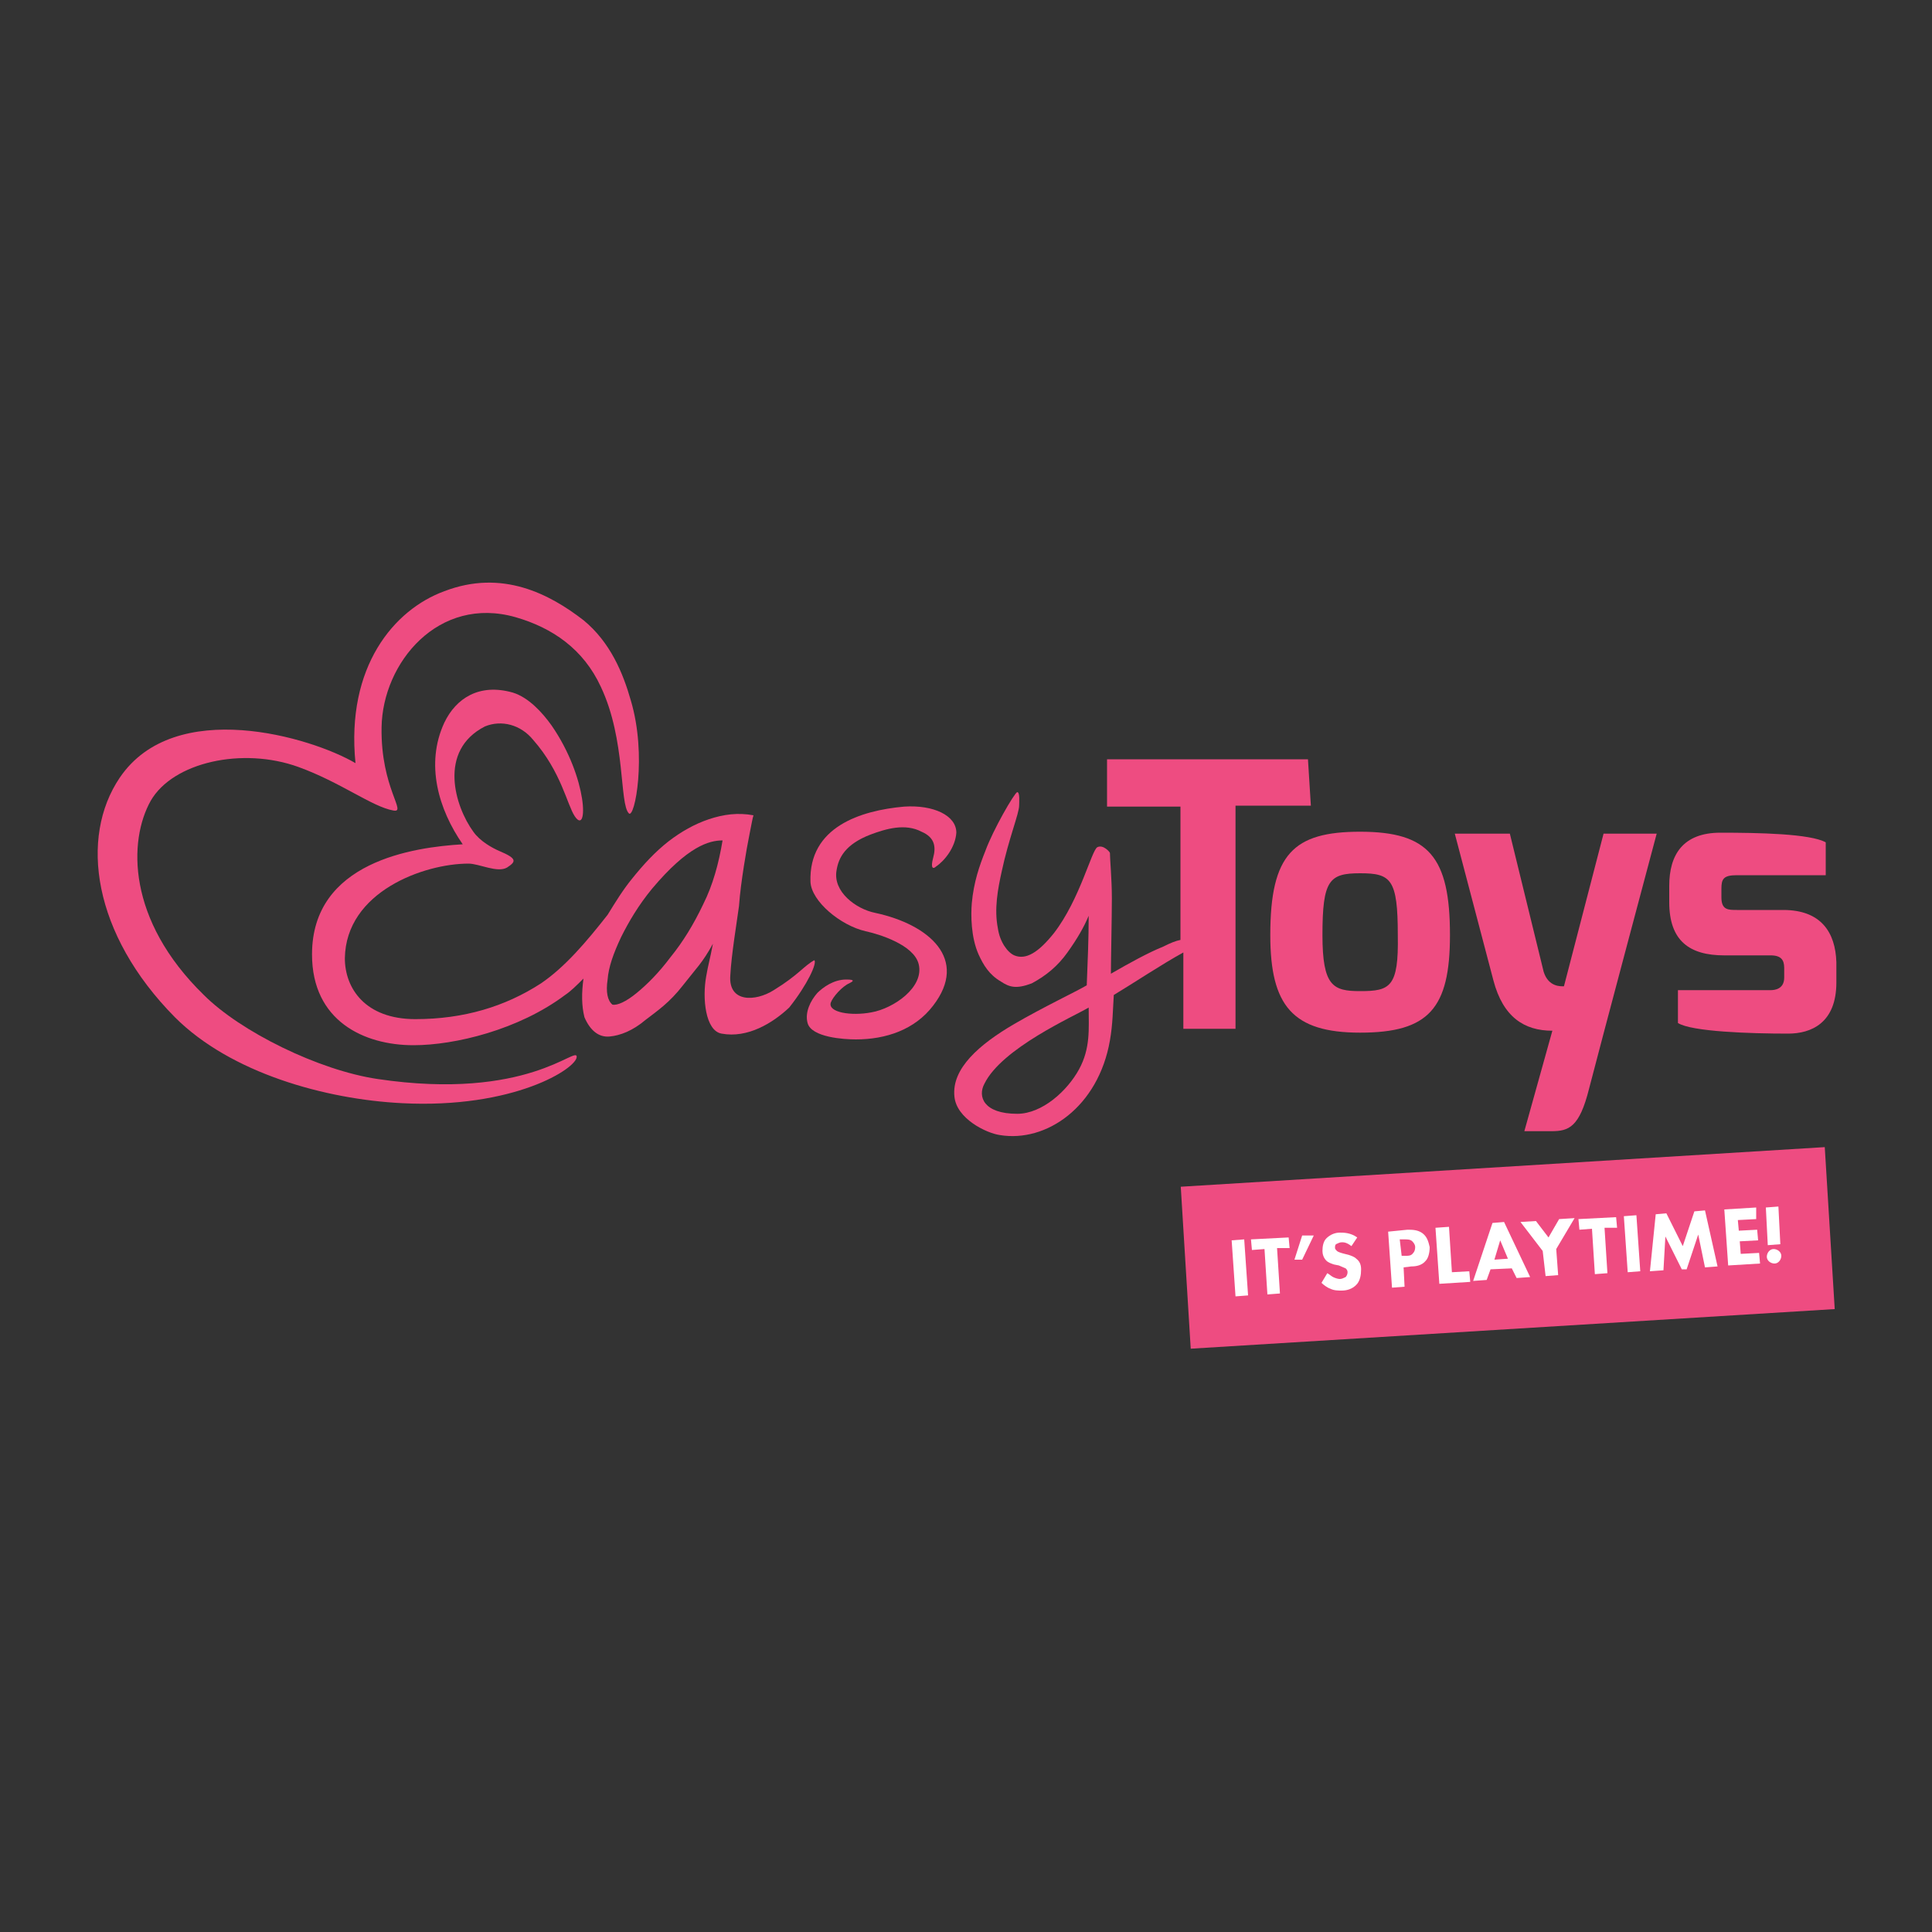 <?xml version="1.0" encoding="utf-8"?>
<!-- Generator: Adobe Illustrator 27.8.1, SVG Export Plug-In . SVG Version: 6.00 Build 0)  -->
<svg version="1.1"
	 id="svg4" xmlns:dc="http://purl.org/dc/elements/1.1/" xmlns:svg="http://www.w3.org/2000/svg" xmlns:cc="http://creativecommons.org/ns#" xmlns:rdf="http://www.w3.org/1999/02/22-rdf-syntax-ns#"
	 xmlns="http://www.w3.org/2000/svg" xmlns:xlink="http://www.w3.org/1999/xlink" x="0px" y="0px" viewBox="0 0 200 200"
	 style="enable-background:new 0 0 200 200;" xml:space="preserve">
<rect x="0" y="0" width="200" height="200" fill="#333333" stroke="none"/>
<style type="text/css">
	.st0{fill:#EE4C81;}
	.st1{fill:#FFFFFF;}
</style>
<g>
	<g>
		<g>
			<path class="st0" d="M39.1,111.7c-6.1-0.9-14.2-4.9-18-8.7c-8-7.8-7.8-16-5.5-20.1c2.3-4,9.5-5.6,15.3-3.5
				c4.4,1.6,7.6,4.1,9.8,4.5c1.5,0.3-1.3-2.3-1.2-8.6c0.1-6.7,5.9-13.7,13.9-11.4c3.8,1.1,7,3.3,8.8,7.2c2.6,5.5,1.9,12.1,2.9,13.1
				c0.6,0.6,1.9-6,0.2-11.7c-0.8-2.8-2.1-6-4.9-8.3c-3.5-2.7-8.4-5.3-14.4-3c-5.2,1.9-10.2,7.8-9.2,17.8c-4.6-2.7-18.7-6.9-24.4,1.5
				c-4.2,6.2-2.8,16.2,5.7,24.8c5.8,5.8,15.6,8.5,23.5,8.9c11.6,0.6,18.1-3.6,18.1-4.8C59.7,108.2,54.6,114,39.1,111.7"/>
			<path class="st0" d="M72.8,93.6c-1,2.1-2.1,3.9-3.4,5.5c-1.2,1.6-2.4,2.8-3.5,3.7c-1.1,0.9-2,1.3-2.5,1.2
				c-0.5-0.4-0.7-1.3-0.5-2.6c0.1-1.3,0.6-2.7,1.4-4.4c0.8-1.6,1.8-3.3,3.2-5c3.7-4.4,5.9-5,7.3-5C74.4,89.4,73.8,91.6,72.8,93.6
				 M84.3,99.4c-1.1,0.6-1.6,1.5-4.2,3.1c-1.9,1.2-4.7,1.3-4.5-1.5c0.1-2.1,0.7-5.7,0.9-7.2c0.1-1.4,0.3-2.8,0.5-4.1
				c0.2-1.3,0.4-2.4,0.6-3.4c0.2-1,0.3-1.6,0.4-1.9c-1.6-0.3-3.1-0.1-4.6,0.4c-1.5,0.5-2.9,1.3-4.2,2.3c-1.4,1.1-2.6,2.4-3.8,3.9
				c-0.9,1.1-1.7,2.4-2.5,3.7c-2.2,2.8-4.4,5.4-6.9,7.1c-3.7,2.4-8,3.7-13,3.7c-5.2,0-7.3-3.2-7.3-6.3c0.1-6.9,8.2-9.8,12.8-9.8
				c1.1,0,3,1,4,0.4c0.9-0.6,1.1-0.9-0.8-1.7c-0.7-0.3-2-1-2.7-2c-1.9-2.6-3.7-8.4,1.2-10.9c1.7-0.7,3.7-0.2,5,1.4
				c2.9,3.3,3.5,6.7,4.3,7.9c1.4,2.1,1.4-3.9-2.4-9.4c-1-1.4-2.4-2.9-4-3.4c-3.5-1-5.9,0.6-7.1,3.1c-2,4.3-0.6,9,1.9,12.6
				c-5.1,0.3-15.6,1.8-15.6,11.4c0,6.9,5.4,9.4,10.5,9.4c4.3,0,10.9-1.6,15.7-5.2c0.6-0.4,1.2-1,1.9-1.7c-0.2,1.5-0.2,2.8,0.1,4
				c0.6,1.4,1.5,2.1,2.6,2c1.1-0.1,2.4-0.6,3.7-1.7c1.3-1,2.5-1.8,3.9-3.6c1.4-1.8,2-2.3,3.1-4.3c-0.3,1.6-0.5,2.2-0.7,3.4
				c-0.4,2.2-0.1,5.6,1.6,5.9c2.7,0.5,5.3-1.1,7-2.7C83.6,101.9,84.6,99.7,84.3,99.4"/>
			<path class="st0" d="M90.6,94.5c-2-0.4-4.4-2.2-4-4.4c0.2-1.3,0.9-2.7,3.5-3.7c1.6-0.6,3.6-1.2,5.3-0.3c1.4,0.6,1.5,1.6,1.2,2.7
				c-0.3,1.1,0,1.2,0.3,0.9c0.9-0.6,2-2,2.1-3.5c0-1.8-2.4-2.9-5.4-2.7c-4.5,0.4-9.9,2.1-9.7,7.8c0.1,2,3.1,4.5,5.7,5.1
				c1.4,0.3,5,1.4,5.5,3.4c0.6,2.4-2.6,4.6-4.9,5c-2.1,0.4-4.5,0-4.2-1c0.2-0.6,1.2-1.7,1.9-2c0.4-0.2,0.7-0.4-0.3-0.4
				c-1.3,0-2.4,0.8-3,1.4c-0.7,0.8-1.3,2-1,3.1c0.4,1.5,3.8,1.7,5,1.7c3.1,0,6.1-1,8-3.5C100.3,99.3,96.2,95.7,90.6,94.5"/>
			<path class="st0" d="M111.7,110.7c-1.2,2.2-3.8,4.6-6.4,4.6c-3.5,0-4.1-1.8-3.4-3.1c1.8-3.7,9.3-7,10.8-7.9
				C112.7,106.5,112.9,108.5,111.7,110.7 M135.4,78.6l-20.8,0l0,4.9h7.6l0,13.8c-0.5,0.1-1,0.3-1.8,0.7c-1.5,0.6-3.5,1.7-5.4,2.8
				c0-1.3,0.1-5.9,0.1-7.8c0-2-0.2-4-0.2-4.7c0-0.1-0.7-0.9-1.3-0.6c-0.6,0.3-1.8,5.4-4.5,8.9c-1.6,2-2.9,2.8-4.1,2.3
				c-0.7-0.3-1.5-1.4-1.7-2.8c-0.4-2,0-4.1,0.4-5.9c0.7-3.3,1.8-6,1.8-6.8c0-0.3,0.1-1.4-0.2-1.4c-0.3,0.1-2.5,3.9-3.3,6.1
				c-0.6,1.5-1.2,3.2-1.4,5.4c-0.1,1.2-0.1,3.5,0.7,5.3c0.5,1.1,1.1,2.1,2.3,2.8c0.9,0.6,1.6,0.8,3.2,0.2c1.5-0.8,2.7-1.8,3.7-3.2
				c1-1.4,1.7-2.6,2.2-3.8c0,2.3-0.1,4.7-0.2,7.2c-1.2,0.7-4.4,2.2-7.5,4c-3.6,2.1-6.5,4.6-6.2,7.5c0.2,2.3,3.3,3.8,4.7,4
				c4.8,0.8,10.2-2.9,11.4-9.8c0.3-1.7,0.3-3.2,0.4-4.7c2-1.2,5-3.2,7.2-4.4l0,7.9h5.4l0-23.1h7.8L135.4,78.6z"/>
			<path class="st0" d="M140.8,102.6c-2.8,0-3.9-0.5-3.9-5.8c0-5.7,0.7-6.4,3.9-6.4c3.2,0,3.9,0.6,3.9,6.4
				C144.8,102.2,143.9,102.6,140.8,102.6 M140.8,86.1c-6.9,0-9.3,2.3-9.3,10.7c0,7.3,2.3,10.1,9.3,10.1c7.1,0,9.3-2.5,9.3-10.1
				C150.1,88.7,147.9,86.1,140.8,86.1"/>
			<path class="st0" d="M161.9,102.1c-0.3,0-1.6,0.1-2.1-1.5l-3.5-14.3h-5.7l4,15.2c1,3.8,3.2,5.2,6.1,5.2l-2.9,10.4h2.8
				c1.8,0,2.9-0.4,3.9-4.4c1-3.9,7-26.4,7-26.4H166L161.9,102.1z"/>
			<path class="st0" d="M184.6,94.2l-4.8,0c-0.9,0-1.6,0-1.6-1.3V92c0-1,0.2-1.4,1.6-1.4h9.2l0-3.4c-1.6-0.9-7-1-10.9-1
				c-3.9,0-5.3,2.3-5.3,5.5h0v1.7c0,4,2.1,5.5,5.7,5.5h4.8c1.1,0,1.4,0.5,1.4,1.3v1c0,1.2-1,1.3-1.4,1.3h-9.6l0,3.4
				c1.4,0.9,7.5,1.1,11.4,1.1c2.4,0,5-1.1,5-5.3v-2.1C190,96.5,188.5,94.2,184.6,94.2"/>
		</g>
	</g>
	
		<rect x="122.7" y="120.8" transform="matrix(0.998 -6.138762e-02 6.138762e-02 0.998 -7.638 9.824)" class="st0" width="66.8" height="16.8"/>
	<g>
		<path class="st1" d="M128.8,128.3l0.4,5.8l-1.3,0.1l-0.4-5.8L128.8,128.3z"/>
		<path class="st1" d="M132.2,129.2l0.3,4.7l-1.3,0.1l-0.3-4.7l-1.3,0.1l-0.1-1.1l3.9-0.2l0.1,1.1L132.2,129.2z"/>
		<path class="st1" d="M134.8,127.9l1.2,0l-1.2,2.5l-0.8,0L134.8,127.9z"/>
		<path class="st1" d="M139.9,129c-0.5-0.4-0.8-0.4-1-0.4c-0.2,0-0.4,0.1-0.6,0.2c-0.1,0.1-0.1,0.2-0.1,0.4c0,0.1,0.1,0.2,0.2,0.3
			c0.1,0.1,0.4,0.2,0.8,0.3l0.4,0.1c0.3,0.1,0.6,0.2,0.8,0.4c0.4,0.3,0.5,0.7,0.5,1.1c0,0.6-0.1,1.1-0.4,1.5
			c-0.5,0.6-1.2,0.7-1.6,0.7c-0.4,0-0.8,0-1.2-0.2c-0.3-0.1-0.7-0.4-0.9-0.6l0.6-1c0.2,0.1,0.4,0.3,0.6,0.4c0.2,0.1,0.5,0.2,0.7,0.2
			c0.2,0,0.4-0.1,0.6-0.2c0.1-0.1,0.2-0.3,0.2-0.5c0-0.2-0.1-0.3-0.2-0.4c-0.2-0.1-0.5-0.2-0.7-0.3l-0.5-0.1
			c-0.3-0.1-0.6-0.2-0.8-0.4c-0.3-0.3-0.4-0.7-0.4-1c0-0.5,0.1-1,0.4-1.3c0.4-0.4,0.9-0.6,1.4-0.6c0.4,0,1.1,0,1.8,0.5L139.9,129z"
			/>
		<path class="st1" d="M145.7,127.3c0.5,0,1.1,0,1.6,0.4c0.5,0.4,0.6,1,0.7,1.4c0,0.7-0.2,1.2-0.4,1.4c-0.4,0.5-1,0.6-1.5,0.6
			l-0.8,0.1l0.1,2l-1.3,0.1l-0.4-5.8L145.7,127.3z M145.1,130l0.5,0c0.2,0,0.5,0,0.7-0.3c0.1-0.1,0.2-0.3,0.2-0.6
			c0-0.2-0.1-0.4-0.3-0.6c-0.2-0.2-0.5-0.2-0.8-0.2l-0.5,0L145.1,130z"/>
		<path class="st1" d="M150,127l0.3,4.7l1.8-0.1l0.1,1.1l-3.2,0.2l-0.4-5.8L150,127z"/>
		<path class="st1" d="M156.5,131.3l-2.2,0.1l-0.4,1.1l-1.4,0.1l2-6l1.2-0.1l2.7,5.7l-1.4,0.1L156.5,131.3z M156.1,130.3l-0.8-1.9
			l-0.6,2L156.1,130.3z"/>
		<path class="st1" d="M159.7,129.5l-2.3-3l1.6-0.1l1.3,1.7l1.1-1.9l1.6-0.1l-1.9,3.2l0.2,2.7l-1.3,0.1L159.7,129.5z"/>
		<path class="st1" d="M166.1,127.1l0.3,4.7l-1.3,0.1l-0.3-4.7l-1.3,0.1l-0.1-1.1l3.9-0.2l0.1,1.1L166.1,127.1z"/>
		<path class="st1" d="M169.4,125.8l0.4,5.8l-1.3,0.1l-0.4-5.8L169.4,125.8z"/>
		<path class="st1" d="M170.8,131.6l0.6-5.9l1.1-0.1l1.7,3.4l1.2-3.6l1.1-0.1l1.3,5.8l-1.3,0.1l-0.7-3.4l-1.2,3.6l-0.5,0l-1.7-3.4
			l-0.2,3.5L170.8,131.6z"/>
		<path class="st1" d="M181.8,126.2l-1.9,0.1l0.1,1.1l1.9-0.1l0.1,1.1l-1.9,0.1l0.1,1.3l1.9-0.1l0.1,1.1l-3.3,0.2l-0.4-5.8l3.3-0.2
			L181.8,126.2z"/>
		<path class="st1" d="M183.6,129.3c0.4,0,0.8,0.3,0.8,0.7c0,0.4-0.3,0.8-0.7,0.8c-0.4,0-0.8-0.3-0.8-0.7
			C182.9,129.7,183.2,129.3,183.6,129.3z M183,128.9l-0.2-3.9l1.3-0.1l0.2,3.9L183,128.9z"/>
	</g>
</g>
</svg>
